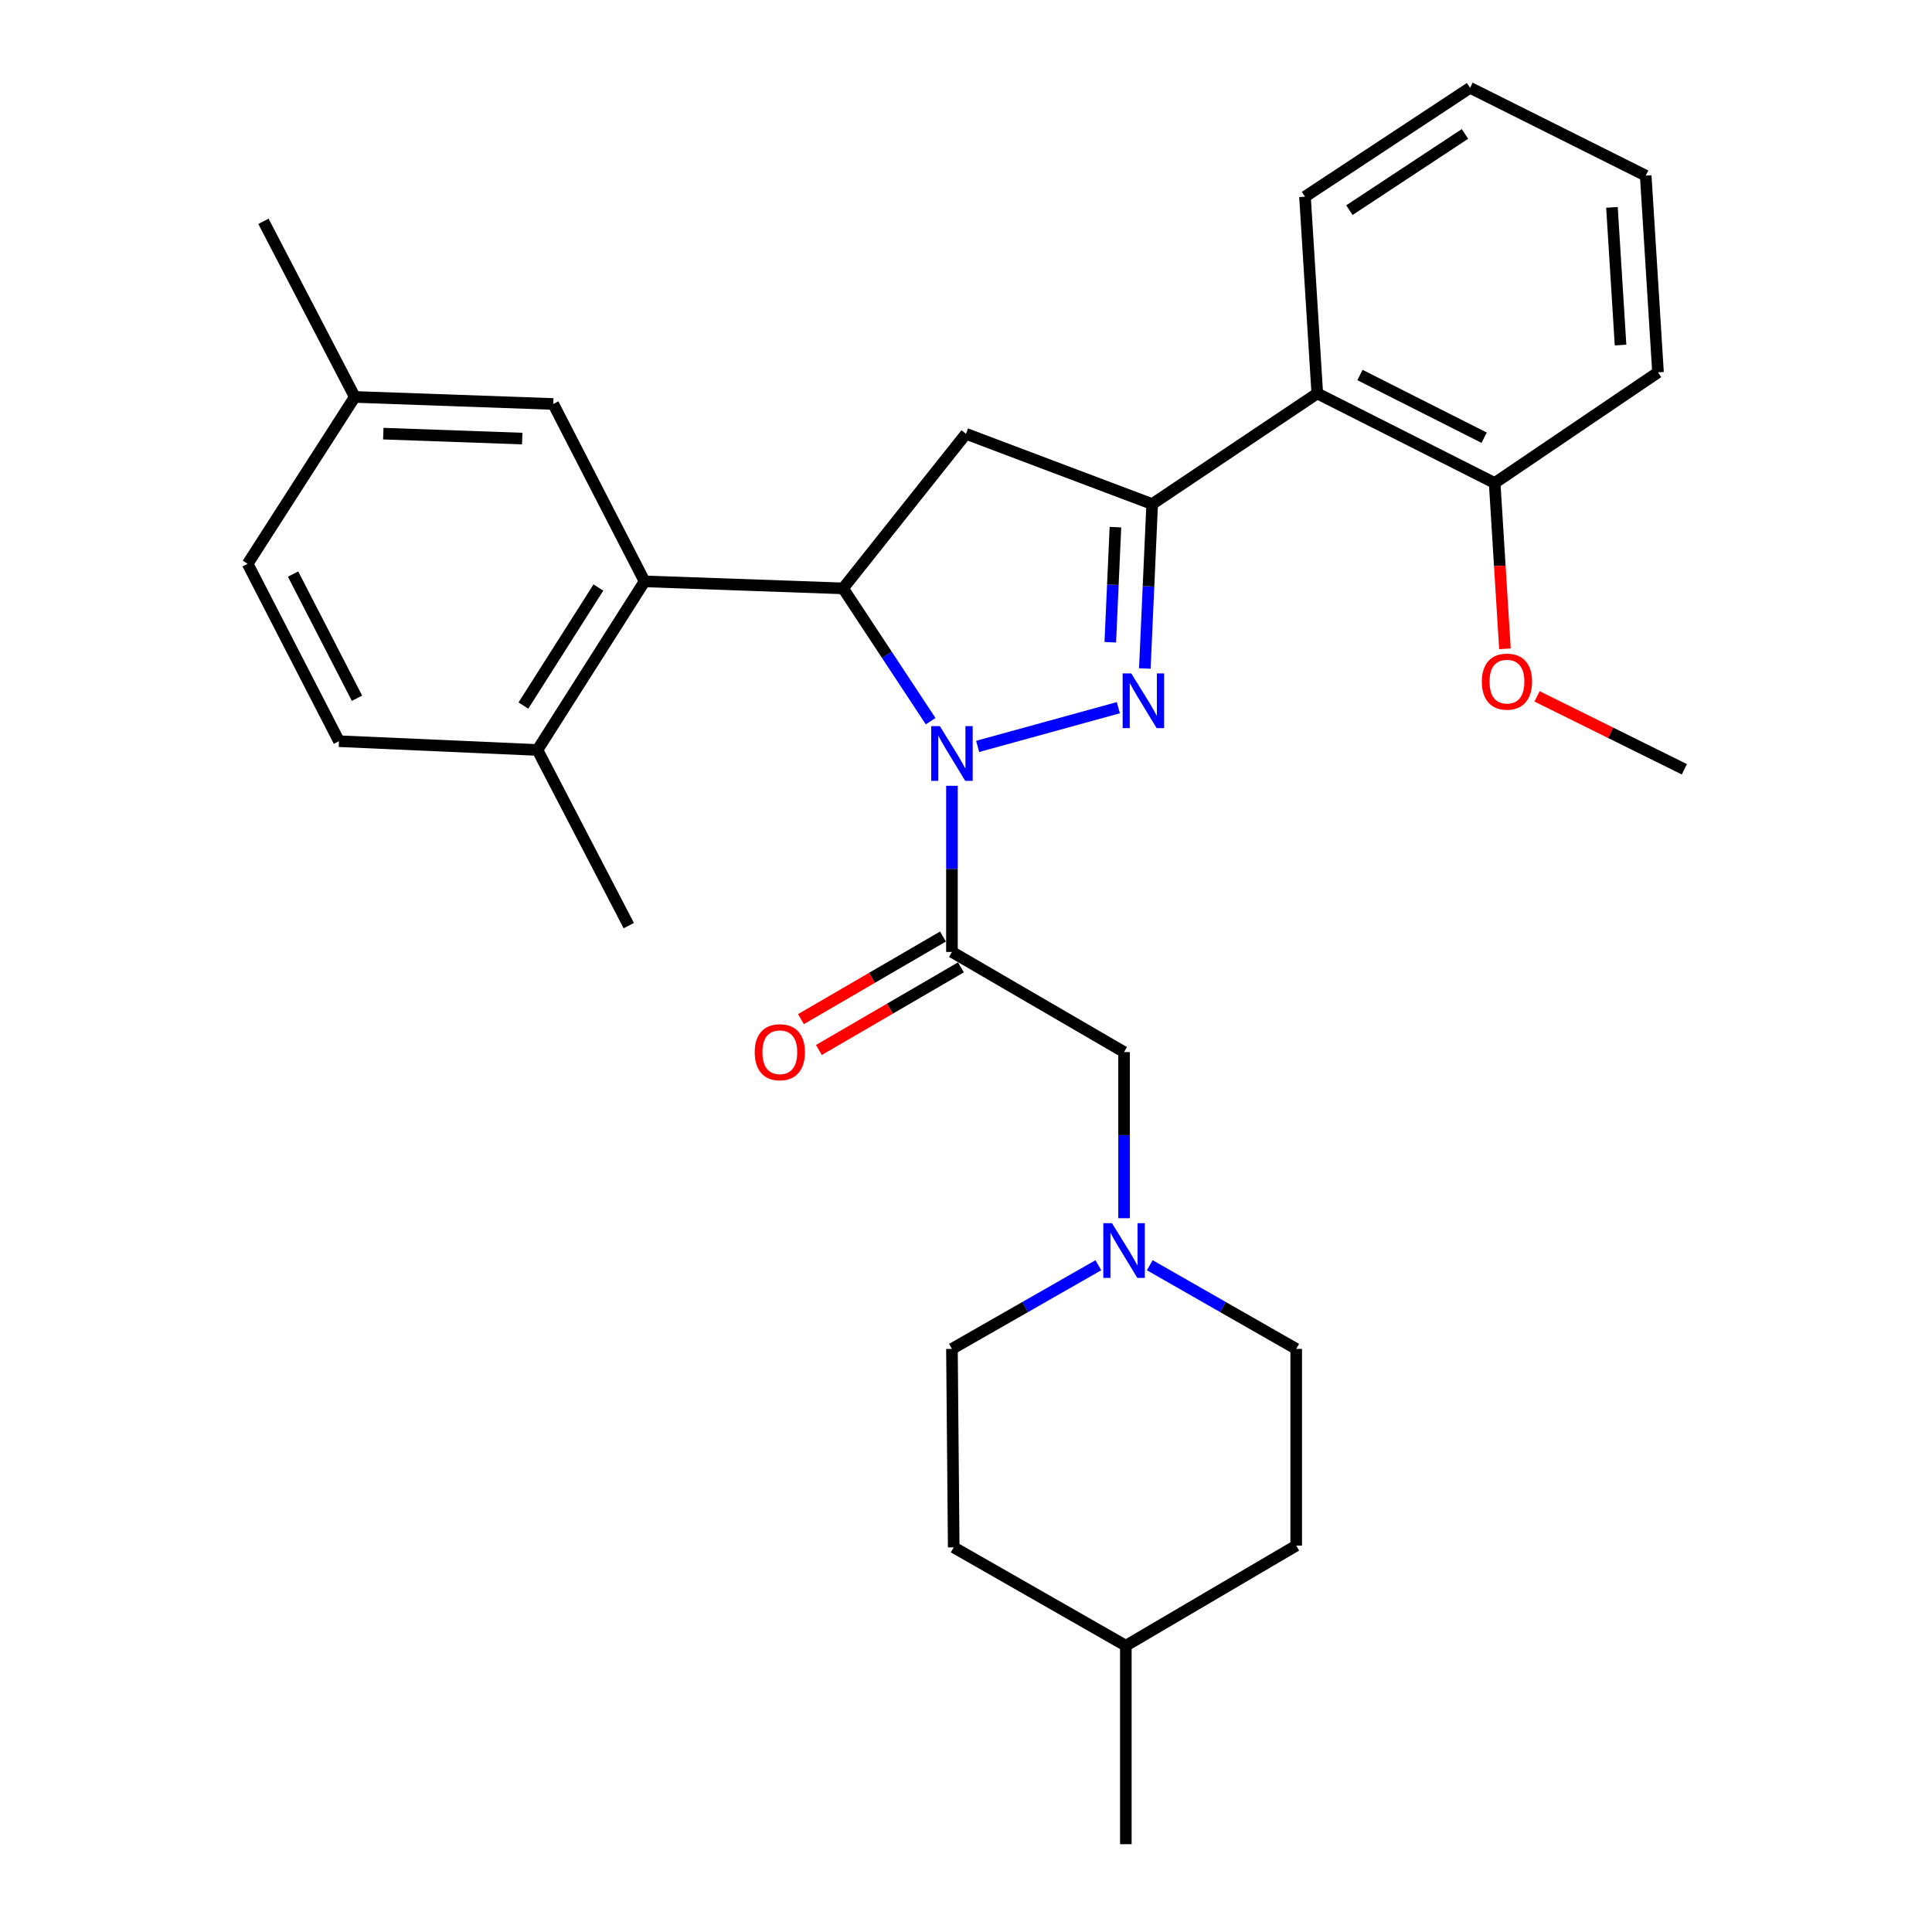 <?xml version='1.0' encoding='iso-8859-1'?>
<svg version='1.1' baseProfile='full'
              xmlns='http://www.w3.org/2000/svg'
                      xmlns:rdkit='http://www.rdkit.org/xml'
                      xmlns:xlink='http://www.w3.org/1999/xlink'
                  xml:space='preserve'
width='1000px' height='1000px' viewBox='0 0 1000 1000'>
<!-- END OF HEADER -->
<rect style='opacity:1.0;fill:#FFFFFF;stroke:none' width='1000' height='1000' x='0' y='0'> </rect>
<path class='bond-0' d='M 595.12,654.877 L 633.017,676.531' style='fill:none;fill-rule:evenodd;stroke:#0000FF;stroke-width:6px;stroke-linecap:butt;stroke-linejoin:miter;stroke-opacity:1' />
<path class='bond-0' d='M 633.017,676.531 L 670.914,698.185' style='fill:none;fill-rule:evenodd;stroke:#000000;stroke-width:6px;stroke-linecap:butt;stroke-linejoin:miter;stroke-opacity:1' />
<path class='bond-1' d='M 581.814,630.546 L 581.814,587.548' style='fill:none;fill-rule:evenodd;stroke:#0000FF;stroke-width:6px;stroke-linecap:butt;stroke-linejoin:miter;stroke-opacity:1' />
<path class='bond-1' d='M 581.814,587.548 L 581.814,544.55' style='fill:none;fill-rule:evenodd;stroke:#000000;stroke-width:6px;stroke-linecap:butt;stroke-linejoin:miter;stroke-opacity:1' />
<path class='bond-2' d='M 568.509,654.878 L 530.617,676.531' style='fill:none;fill-rule:evenodd;stroke:#0000FF;stroke-width:6px;stroke-linecap:butt;stroke-linejoin:miter;stroke-opacity:1' />
<path class='bond-2' d='M 530.617,676.531 L 492.726,698.185' style='fill:none;fill-rule:evenodd;stroke:#000000;stroke-width:6px;stroke-linecap:butt;stroke-linejoin:miter;stroke-opacity:1' />
<path class='bond-3' d='M 581.814,544.55 L 492.726,492.726' style='fill:none;fill-rule:evenodd;stroke:#000000;stroke-width:6px;stroke-linecap:butt;stroke-linejoin:miter;stroke-opacity:1' />
<path class='bond-4' d='M 488.082,484.744 L 451.326,506.125' style='fill:none;fill-rule:evenodd;stroke:#000000;stroke-width:6px;stroke-linecap:butt;stroke-linejoin:miter;stroke-opacity:1' />
<path class='bond-4' d='M 451.326,506.125 L 414.57,527.507' style='fill:none;fill-rule:evenodd;stroke:#FF0000;stroke-width:6px;stroke-linecap:butt;stroke-linejoin:miter;stroke-opacity:1' />
<path class='bond-4' d='M 497.369,500.707 L 460.613,522.089' style='fill:none;fill-rule:evenodd;stroke:#000000;stroke-width:6px;stroke-linecap:butt;stroke-linejoin:miter;stroke-opacity:1' />
<path class='bond-4' d='M 460.613,522.089 L 423.856,543.47' style='fill:none;fill-rule:evenodd;stroke:#FF0000;stroke-width:6px;stroke-linecap:butt;stroke-linejoin:miter;stroke-opacity:1' />
<path class='bond-5' d='M 492.726,492.726 L 492.726,449.727' style='fill:none;fill-rule:evenodd;stroke:#000000;stroke-width:6px;stroke-linecap:butt;stroke-linejoin:miter;stroke-opacity:1' />
<path class='bond-5' d='M 492.726,449.727 L 492.726,406.729' style='fill:none;fill-rule:evenodd;stroke:#0000FF;stroke-width:6px;stroke-linecap:butt;stroke-linejoin:miter;stroke-opacity:1' />
<path class='bond-6' d='M 493.639,800.91 L 582.728,851.821' style='fill:none;fill-rule:evenodd;stroke:#000000;stroke-width:6px;stroke-linecap:butt;stroke-linejoin:miter;stroke-opacity:1' />
<path class='bond-7' d='M 493.639,800.91 L 492.726,698.185' style='fill:none;fill-rule:evenodd;stroke:#000000;stroke-width:6px;stroke-linecap:butt;stroke-linejoin:miter;stroke-opacity:1' />
<path class='bond-8' d='M 582.728,851.821 L 670.914,799.997' style='fill:none;fill-rule:evenodd;stroke:#000000;stroke-width:6px;stroke-linecap:butt;stroke-linejoin:miter;stroke-opacity:1' />
<path class='bond-9' d='M 582.728,851.821 L 582.728,954.545' style='fill:none;fill-rule:evenodd;stroke:#000000;stroke-width:6px;stroke-linecap:butt;stroke-linejoin:miter;stroke-opacity:1' />
<path class='bond-10' d='M 506.035,386.338 L 578.854,366.297' style='fill:none;fill-rule:evenodd;stroke:#0000FF;stroke-width:6px;stroke-linecap:butt;stroke-linejoin:miter;stroke-opacity:1' />
<path class='bond-11' d='M 481.699,373.282 L 459.033,338.913' style='fill:none;fill-rule:evenodd;stroke:#0000FF;stroke-width:6px;stroke-linecap:butt;stroke-linejoin:miter;stroke-opacity:1' />
<path class='bond-11' d='M 459.033,338.913 L 436.367,304.544' style='fill:none;fill-rule:evenodd;stroke:#000000;stroke-width:6px;stroke-linecap:butt;stroke-linejoin:miter;stroke-opacity:1' />
<path class='bond-12' d='M 592.564,346.021 L 594.464,303.464' style='fill:none;fill-rule:evenodd;stroke:#0000FF;stroke-width:6px;stroke-linecap:butt;stroke-linejoin:miter;stroke-opacity:1' />
<path class='bond-12' d='M 594.464,303.464 L 596.363,260.908' style='fill:none;fill-rule:evenodd;stroke:#000000;stroke-width:6px;stroke-linecap:butt;stroke-linejoin:miter;stroke-opacity:1' />
<path class='bond-12' d='M 574.684,332.431 L 576.014,302.641' style='fill:none;fill-rule:evenodd;stroke:#0000FF;stroke-width:6px;stroke-linecap:butt;stroke-linejoin:miter;stroke-opacity:1' />
<path class='bond-12' d='M 576.014,302.641 L 577.344,272.851' style='fill:none;fill-rule:evenodd;stroke:#000000;stroke-width:6px;stroke-linecap:butt;stroke-linejoin:miter;stroke-opacity:1' />
<path class='bond-13' d='M 596.363,260.908 L 681.82,203.635' style='fill:none;fill-rule:evenodd;stroke:#000000;stroke-width:6px;stroke-linecap:butt;stroke-linejoin:miter;stroke-opacity:1' />
<path class='bond-14' d='M 596.363,260.908 L 500,224.546' style='fill:none;fill-rule:evenodd;stroke:#000000;stroke-width:6px;stroke-linecap:butt;stroke-linejoin:miter;stroke-opacity:1' />
<path class='bond-15' d='M 500,224.546 L 436.367,304.544' style='fill:none;fill-rule:evenodd;stroke:#000000;stroke-width:6px;stroke-linecap:butt;stroke-linejoin:miter;stroke-opacity:1' />
<path class='bond-16' d='M 436.367,304.544 L 333.632,300.912' style='fill:none;fill-rule:evenodd;stroke:#000000;stroke-width:6px;stroke-linecap:butt;stroke-linejoin:miter;stroke-opacity:1' />
<path class='bond-17' d='M 858.182,192.729 L 851.821,90.907' style='fill:none;fill-rule:evenodd;stroke:#000000;stroke-width:6px;stroke-linecap:butt;stroke-linejoin:miter;stroke-opacity:1' />
<path class='bond-17' d='M 838.796,178.607 L 834.343,107.332' style='fill:none;fill-rule:evenodd;stroke:#000000;stroke-width:6px;stroke-linecap:butt;stroke-linejoin:miter;stroke-opacity:1' />
<path class='bond-18' d='M 858.182,192.729 L 773.638,250.001' style='fill:none;fill-rule:evenodd;stroke:#000000;stroke-width:6px;stroke-linecap:butt;stroke-linejoin:miter;stroke-opacity:1' />
<path class='bond-19' d='M 851.821,90.907 L 760.906,45.455' style='fill:none;fill-rule:evenodd;stroke:#000000;stroke-width:6px;stroke-linecap:butt;stroke-linejoin:miter;stroke-opacity:1' />
<path class='bond-20' d='M 333.632,300.912 L 278.186,388.185' style='fill:none;fill-rule:evenodd;stroke:#000000;stroke-width:6px;stroke-linecap:butt;stroke-linejoin:miter;stroke-opacity:1' />
<path class='bond-20' d='M 309.726,304.099 L 270.914,365.19' style='fill:none;fill-rule:evenodd;stroke:#000000;stroke-width:6px;stroke-linecap:butt;stroke-linejoin:miter;stroke-opacity:1' />
<path class='bond-21' d='M 333.632,300.912 L 286.363,209.094' style='fill:none;fill-rule:evenodd;stroke:#000000;stroke-width:6px;stroke-linecap:butt;stroke-linejoin:miter;stroke-opacity:1' />
<path class='bond-22' d='M 278.186,388.185 L 175.451,383.64' style='fill:none;fill-rule:evenodd;stroke:#000000;stroke-width:6px;stroke-linecap:butt;stroke-linejoin:miter;stroke-opacity:1' />
<path class='bond-23' d='M 278.186,388.185 L 325.454,479.09' style='fill:none;fill-rule:evenodd;stroke:#000000;stroke-width:6px;stroke-linecap:butt;stroke-linejoin:miter;stroke-opacity:1' />
<path class='bond-24' d='M 286.363,209.094 L 183.638,205.451' style='fill:none;fill-rule:evenodd;stroke:#000000;stroke-width:6px;stroke-linecap:butt;stroke-linejoin:miter;stroke-opacity:1' />
<path class='bond-24' d='M 270.3,227.004 L 198.393,224.454' style='fill:none;fill-rule:evenodd;stroke:#000000;stroke-width:6px;stroke-linecap:butt;stroke-linejoin:miter;stroke-opacity:1' />
<path class='bond-25' d='M 175.451,383.64 L 128.182,291.821' style='fill:none;fill-rule:evenodd;stroke:#000000;stroke-width:6px;stroke-linecap:butt;stroke-linejoin:miter;stroke-opacity:1' />
<path class='bond-25' d='M 184.781,361.414 L 151.693,297.141' style='fill:none;fill-rule:evenodd;stroke:#000000;stroke-width:6px;stroke-linecap:butt;stroke-linejoin:miter;stroke-opacity:1' />
<path class='bond-26' d='M 183.638,205.451 L 128.182,291.821' style='fill:none;fill-rule:evenodd;stroke:#000000;stroke-width:6px;stroke-linecap:butt;stroke-linejoin:miter;stroke-opacity:1' />
<path class='bond-27' d='M 183.638,205.451 L 136.36,114.546' style='fill:none;fill-rule:evenodd;stroke:#000000;stroke-width:6px;stroke-linecap:butt;stroke-linejoin:miter;stroke-opacity:1' />
<path class='bond-28' d='M 760.906,45.455 L 675.459,101.814' style='fill:none;fill-rule:evenodd;stroke:#000000;stroke-width:6px;stroke-linecap:butt;stroke-linejoin:miter;stroke-opacity:1' />
<path class='bond-28' d='M 758.257,69.325 L 698.445,108.776' style='fill:none;fill-rule:evenodd;stroke:#000000;stroke-width:6px;stroke-linecap:butt;stroke-linejoin:miter;stroke-opacity:1' />
<path class='bond-29' d='M 675.459,101.814 L 681.82,203.635' style='fill:none;fill-rule:evenodd;stroke:#000000;stroke-width:6px;stroke-linecap:butt;stroke-linejoin:miter;stroke-opacity:1' />
<path class='bond-30' d='M 681.82,203.635 L 773.638,250.001' style='fill:none;fill-rule:evenodd;stroke:#000000;stroke-width:6px;stroke-linecap:butt;stroke-linejoin:miter;stroke-opacity:1' />
<path class='bond-30' d='M 703.918,194.105 L 768.19,226.561' style='fill:none;fill-rule:evenodd;stroke:#000000;stroke-width:6px;stroke-linecap:butt;stroke-linejoin:miter;stroke-opacity:1' />
<path class='bond-31' d='M 773.638,250.001 L 776.296,292.917' style='fill:none;fill-rule:evenodd;stroke:#000000;stroke-width:6px;stroke-linecap:butt;stroke-linejoin:miter;stroke-opacity:1' />
<path class='bond-31' d='M 776.296,292.917 L 778.954,335.833' style='fill:none;fill-rule:evenodd;stroke:#FF0000;stroke-width:6px;stroke-linecap:butt;stroke-linejoin:miter;stroke-opacity:1' />
<path class='bond-32' d='M 795.561,360.429 L 833.689,379.304' style='fill:none;fill-rule:evenodd;stroke:#FF0000;stroke-width:6px;stroke-linecap:butt;stroke-linejoin:miter;stroke-opacity:1' />
<path class='bond-32' d='M 833.689,379.304 L 871.818,398.178' style='fill:none;fill-rule:evenodd;stroke:#000000;stroke-width:6px;stroke-linecap:butt;stroke-linejoin:miter;stroke-opacity:1' />
<path class='bond-33' d='M 670.914,799.997 L 670.914,698.185' style='fill:none;fill-rule:evenodd;stroke:#000000;stroke-width:6px;stroke-linecap:butt;stroke-linejoin:miter;stroke-opacity:1' />
<path  class='atom-0' d='M 575.554 633.114
L 584.834 648.114
Q 585.754 649.594, 587.234 652.274
Q 588.714 654.954, 588.794 655.114
L 588.794 633.114
L 592.554 633.114
L 592.554 661.434
L 588.674 661.434
L 578.714 645.034
Q 577.554 643.114, 576.314 640.914
Q 575.114 638.714, 574.754 638.034
L 574.754 661.434
L 571.074 661.434
L 571.074 633.114
L 575.554 633.114
' fill='#0000FF'/>
<path  class='atom-4' d='M 390.637 544.63
Q 390.637 537.83, 393.997 534.03
Q 397.357 530.23, 403.637 530.23
Q 409.917 530.23, 413.277 534.03
Q 416.637 537.83, 416.637 544.63
Q 416.637 551.51, 413.237 555.43
Q 409.837 559.31, 403.637 559.31
Q 397.397 559.31, 393.997 555.43
Q 390.637 551.55, 390.637 544.63
M 403.637 556.11
Q 407.957 556.11, 410.277 553.23
Q 412.637 550.31, 412.637 544.63
Q 412.637 539.07, 410.277 536.27
Q 407.957 533.43, 403.637 533.43
Q 399.317 533.43, 396.957 536.23
Q 394.637 539.03, 394.637 544.63
Q 394.637 550.35, 396.957 553.23
Q 399.317 556.11, 403.637 556.11
' fill='#FF0000'/>
<path  class='atom-6' d='M 486.466 375.841
L 495.746 390.841
Q 496.666 392.321, 498.146 395.001
Q 499.626 397.681, 499.706 397.841
L 499.706 375.841
L 503.466 375.841
L 503.466 404.161
L 499.586 404.161
L 489.626 387.761
Q 488.466 385.841, 487.226 383.641
Q 486.026 381.441, 485.666 380.761
L 485.666 404.161
L 481.986 404.161
L 481.986 375.841
L 486.466 375.841
' fill='#0000FF'/>
<path  class='atom-7' d='M 585.558 348.569
L 594.838 363.569
Q 595.758 365.049, 597.238 367.729
Q 598.718 370.409, 598.798 370.569
L 598.798 348.569
L 602.558 348.569
L 602.558 376.889
L 598.678 376.889
L 588.718 360.489
Q 587.558 358.569, 586.318 356.369
Q 585.118 354.169, 584.758 353.489
L 584.758 376.889
L 581.078 376.889
L 581.078 348.569
L 585.558 348.569
' fill='#0000FF'/>
<path  class='atom-25' d='M 767 352.806
Q 767 346.006, 770.36 342.206
Q 773.72 338.406, 780 338.406
Q 786.28 338.406, 789.64 342.206
Q 793 346.006, 793 352.806
Q 793 359.686, 789.6 363.606
Q 786.2 367.486, 780 367.486
Q 773.76 367.486, 770.36 363.606
Q 767 359.726, 767 352.806
M 780 364.286
Q 784.32 364.286, 786.64 361.406
Q 789 358.486, 789 352.806
Q 789 347.246, 786.64 344.446
Q 784.32 341.606, 780 341.606
Q 775.68 341.606, 773.32 344.406
Q 771 347.206, 771 352.806
Q 771 358.526, 773.32 361.406
Q 775.68 364.286, 780 364.286
' fill='#FF0000'/>
</svg>
